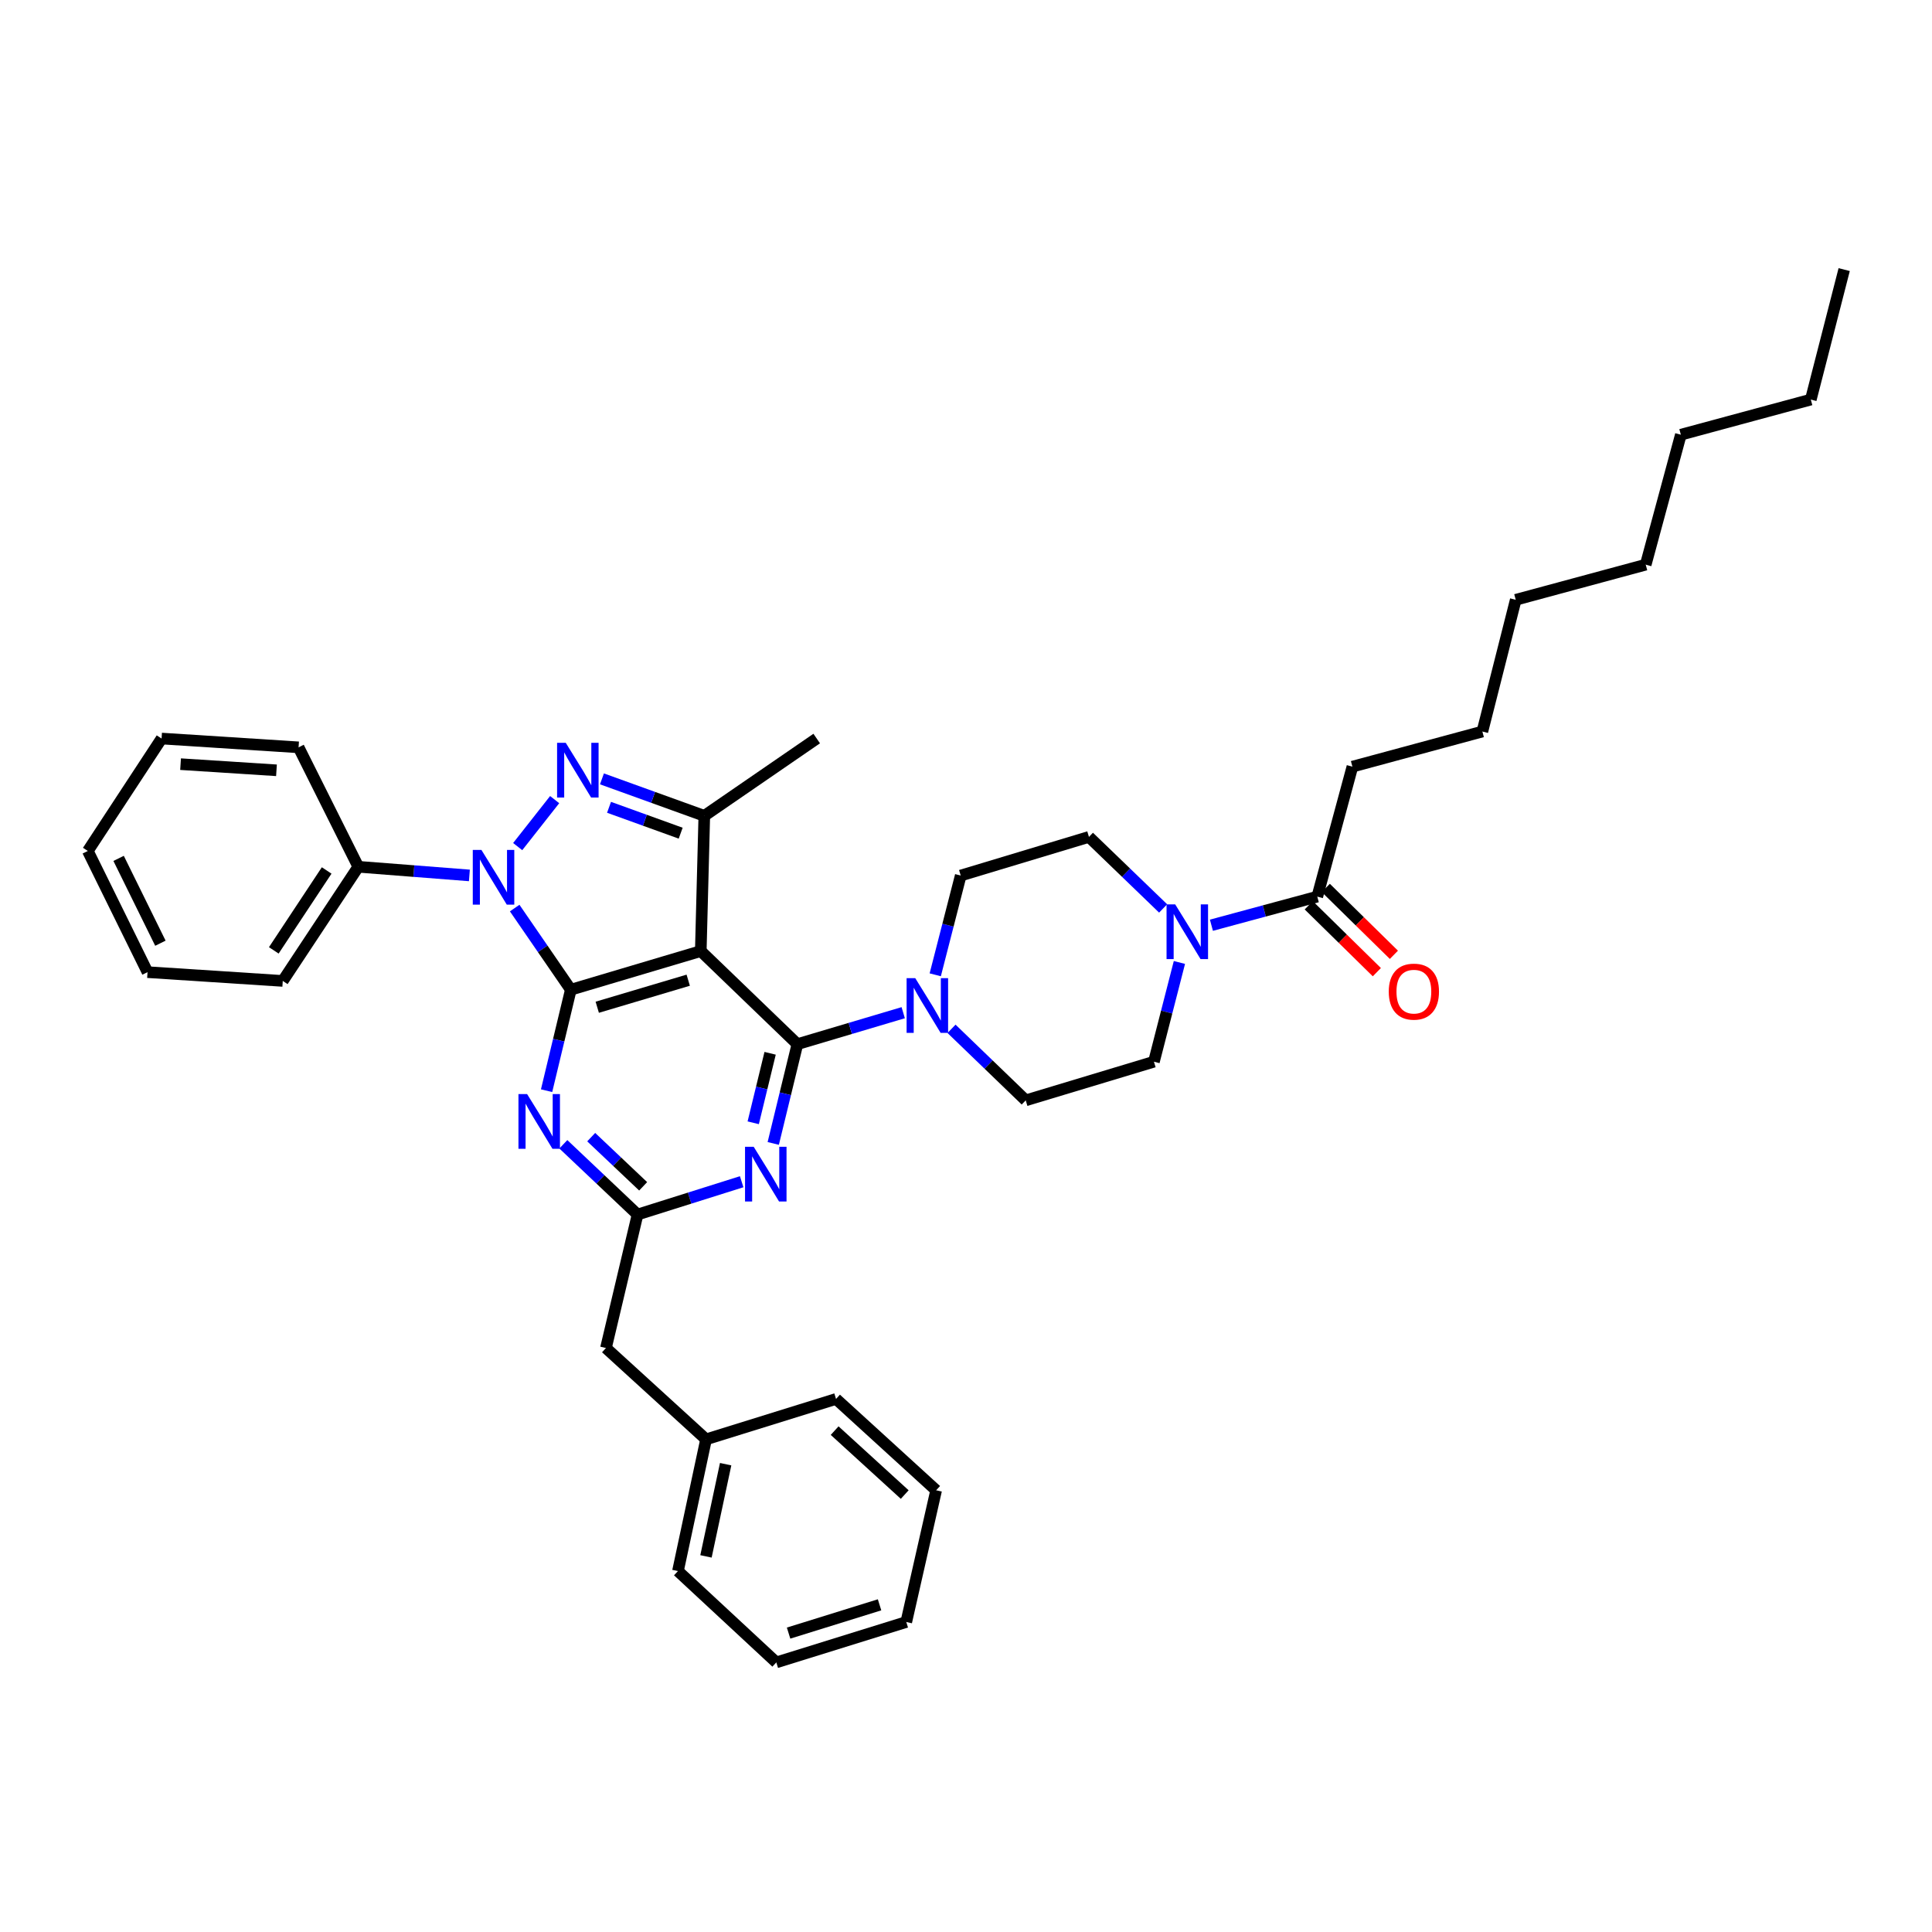 <?xml version='1.0' encoding='iso-8859-1'?>
<svg version='1.1' baseProfile='full'
              xmlns='http://www.w3.org/2000/svg'
                      xmlns:rdkit='http://www.rdkit.org/xml'
                      xmlns:xlink='http://www.w3.org/1999/xlink'
                  xml:space='preserve'
width='1000px' height='1000px' viewBox='0 0 1000 1000'>
<!-- END OF HEADER -->
<rect style='opacity:1.0;fill:#FFFFFF;stroke:none' width='1000' height='1000' x='0' y='0'> </rect>
<path class='bond-0' d='M 700.003,396.821 L 767.273,378.639' style='fill:none;fill-rule:evenodd;stroke:#000000;stroke-width:6px;stroke-linecap:butt;stroke-linejoin:miter;stroke-opacity:1' />
<path class='bond-1' d='M 700.003,396.821 L 681.821,464.091' style='fill:none;fill-rule:evenodd;stroke:#000000;stroke-width:6px;stroke-linecap:butt;stroke-linejoin:miter;stroke-opacity:1' />
<path class='bond-2' d='M 610.463,498.169 L 603.867,523.856' style='fill:none;fill-rule:evenodd;stroke:#0000FF;stroke-width:6px;stroke-linecap:butt;stroke-linejoin:miter;stroke-opacity:1' />
<path class='bond-2' d='M 603.867,523.856 L 597.272,549.542' style='fill:none;fill-rule:evenodd;stroke:#000000;stroke-width:6px;stroke-linecap:butt;stroke-linejoin:miter;stroke-opacity:1' />
<path class='bond-3' d='M 627.027,478.899 L 654.424,471.495' style='fill:none;fill-rule:evenodd;stroke:#0000FF;stroke-width:6px;stroke-linecap:butt;stroke-linejoin:miter;stroke-opacity:1' />
<path class='bond-3' d='M 654.424,471.495 L 681.821,464.091' style='fill:none;fill-rule:evenodd;stroke:#000000;stroke-width:6px;stroke-linecap:butt;stroke-linejoin:miter;stroke-opacity:1' />
<path class='bond-4' d='M 602.036,470.21 L 582.837,451.694' style='fill:none;fill-rule:evenodd;stroke:#0000FF;stroke-width:6px;stroke-linecap:butt;stroke-linejoin:miter;stroke-opacity:1' />
<path class='bond-4' d='M 582.837,451.694 L 563.637,433.178' style='fill:none;fill-rule:evenodd;stroke:#000000;stroke-width:6px;stroke-linecap:butt;stroke-linejoin:miter;stroke-opacity:1' />
<path class='bond-5' d='M 677.408,468.585 L 695.031,485.889' style='fill:none;fill-rule:evenodd;stroke:#000000;stroke-width:6px;stroke-linecap:butt;stroke-linejoin:miter;stroke-opacity:1' />
<path class='bond-5' d='M 695.031,485.889 L 712.653,503.194' style='fill:none;fill-rule:evenodd;stroke:#FF0000;stroke-width:6px;stroke-linecap:butt;stroke-linejoin:miter;stroke-opacity:1' />
<path class='bond-5' d='M 686.234,459.596 L 703.857,476.901' style='fill:none;fill-rule:evenodd;stroke:#000000;stroke-width:6px;stroke-linecap:butt;stroke-linejoin:miter;stroke-opacity:1' />
<path class='bond-5' d='M 703.857,476.901 L 721.48,494.206' style='fill:none;fill-rule:evenodd;stroke:#FF0000;stroke-width:6px;stroke-linecap:butt;stroke-linejoin:miter;stroke-opacity:1' />
<path class='bond-6' d='M 767.273,378.639 L 784.545,310.453' style='fill:none;fill-rule:evenodd;stroke:#000000;stroke-width:6px;stroke-linecap:butt;stroke-linejoin:miter;stroke-opacity:1' />
<path class='bond-7' d='M 937.273,206.819 L 870.004,225.001' style='fill:none;fill-rule:evenodd;stroke:#000000;stroke-width:6px;stroke-linecap:butt;stroke-linejoin:miter;stroke-opacity:1' />
<path class='bond-8' d='M 937.273,206.819 L 954.545,139.542' style='fill:none;fill-rule:evenodd;stroke:#000000;stroke-width:6px;stroke-linecap:butt;stroke-linejoin:miter;stroke-opacity:1' />
<path class='bond-9' d='M 412.729,540.451 L 406.48,566.144' style='fill:none;fill-rule:evenodd;stroke:#000000;stroke-width:6px;stroke-linecap:butt;stroke-linejoin:miter;stroke-opacity:1' />
<path class='bond-9' d='M 406.48,566.144 L 400.231,591.837' style='fill:none;fill-rule:evenodd;stroke:#0000FF;stroke-width:6px;stroke-linecap:butt;stroke-linejoin:miter;stroke-opacity:1' />
<path class='bond-9' d='M 398.614,545.182 L 394.239,563.167' style='fill:none;fill-rule:evenodd;stroke:#000000;stroke-width:6px;stroke-linecap:butt;stroke-linejoin:miter;stroke-opacity:1' />
<path class='bond-9' d='M 394.239,563.167 L 389.865,581.152' style='fill:none;fill-rule:evenodd;stroke:#0000FF;stroke-width:6px;stroke-linecap:butt;stroke-linejoin:miter;stroke-opacity:1' />
<path class='bond-10' d='M 412.729,540.451 L 440.116,532.311' style='fill:none;fill-rule:evenodd;stroke:#000000;stroke-width:6px;stroke-linecap:butt;stroke-linejoin:miter;stroke-opacity:1' />
<path class='bond-10' d='M 440.116,532.311 L 467.504,524.17' style='fill:none;fill-rule:evenodd;stroke:#0000FF;stroke-width:6px;stroke-linecap:butt;stroke-linejoin:miter;stroke-opacity:1' />
<path class='bond-11' d='M 412.729,540.451 L 362.724,492.274' style='fill:none;fill-rule:evenodd;stroke:#000000;stroke-width:6px;stroke-linecap:butt;stroke-linejoin:miter;stroke-opacity:1' />
<path class='bond-12' d='M 383.887,611.66 L 356.943,620.15' style='fill:none;fill-rule:evenodd;stroke:#0000FF;stroke-width:6px;stroke-linecap:butt;stroke-linejoin:miter;stroke-opacity:1' />
<path class='bond-12' d='M 356.943,620.15 L 329.999,628.639' style='fill:none;fill-rule:evenodd;stroke:#000000;stroke-width:6px;stroke-linecap:butt;stroke-linejoin:miter;stroke-opacity:1' />
<path class='bond-13' d='M 492.506,532.516 L 511.709,551.03' style='fill:none;fill-rule:evenodd;stroke:#0000FF;stroke-width:6px;stroke-linecap:butt;stroke-linejoin:miter;stroke-opacity:1' />
<path class='bond-13' d='M 511.709,551.03 L 530.912,569.544' style='fill:none;fill-rule:evenodd;stroke:#000000;stroke-width:6px;stroke-linecap:butt;stroke-linejoin:miter;stroke-opacity:1' />
<path class='bond-14' d='M 484.079,504.56 L 490.675,478.87' style='fill:none;fill-rule:evenodd;stroke:#0000FF;stroke-width:6px;stroke-linecap:butt;stroke-linejoin:miter;stroke-opacity:1' />
<path class='bond-14' d='M 490.675,478.87 L 497.271,453.18' style='fill:none;fill-rule:evenodd;stroke:#000000;stroke-width:6px;stroke-linecap:butt;stroke-linejoin:miter;stroke-opacity:1' />
<path class='bond-15' d='M 266.4,470.015 L 280.928,491.145' style='fill:none;fill-rule:evenodd;stroke:#0000FF;stroke-width:6px;stroke-linecap:butt;stroke-linejoin:miter;stroke-opacity:1' />
<path class='bond-15' d='M 280.928,491.145 L 295.455,512.275' style='fill:none;fill-rule:evenodd;stroke:#000000;stroke-width:6px;stroke-linecap:butt;stroke-linejoin:miter;stroke-opacity:1' />
<path class='bond-16' d='M 267.956,438.198 L 287.089,413.883' style='fill:none;fill-rule:evenodd;stroke:#0000FF;stroke-width:6px;stroke-linecap:butt;stroke-linejoin:miter;stroke-opacity:1' />
<path class='bond-17' d='M 242.956,453.117 L 214.204,450.877' style='fill:none;fill-rule:evenodd;stroke:#0000FF;stroke-width:6px;stroke-linecap:butt;stroke-linejoin:miter;stroke-opacity:1' />
<path class='bond-17' d='M 214.204,450.877 L 185.453,448.638' style='fill:none;fill-rule:evenodd;stroke:#000000;stroke-width:6px;stroke-linecap:butt;stroke-linejoin:miter;stroke-opacity:1' />
<path class='bond-18' d='M 295.455,512.275 L 362.724,492.274' style='fill:none;fill-rule:evenodd;stroke:#000000;stroke-width:6px;stroke-linecap:butt;stroke-linejoin:miter;stroke-opacity:1' />
<path class='bond-18' d='M 309.136,521.35 L 356.224,507.349' style='fill:none;fill-rule:evenodd;stroke:#000000;stroke-width:6px;stroke-linecap:butt;stroke-linejoin:miter;stroke-opacity:1' />
<path class='bond-19' d='M 295.455,512.275 L 289.183,538.409' style='fill:none;fill-rule:evenodd;stroke:#000000;stroke-width:6px;stroke-linecap:butt;stroke-linejoin:miter;stroke-opacity:1' />
<path class='bond-19' d='M 289.183,538.409 L 282.911,564.542' style='fill:none;fill-rule:evenodd;stroke:#0000FF;stroke-width:6px;stroke-linecap:butt;stroke-linejoin:miter;stroke-opacity:1' />
<path class='bond-20' d='M 362.724,492.274 L 364.544,422.275' style='fill:none;fill-rule:evenodd;stroke:#000000;stroke-width:6px;stroke-linecap:butt;stroke-linejoin:miter;stroke-opacity:1' />
<path class='bond-21' d='M 364.544,422.275 L 338.056,412.708' style='fill:none;fill-rule:evenodd;stroke:#000000;stroke-width:6px;stroke-linecap:butt;stroke-linejoin:miter;stroke-opacity:1' />
<path class='bond-21' d='M 338.056,412.708 L 311.567,403.141' style='fill:none;fill-rule:evenodd;stroke:#0000FF;stroke-width:6px;stroke-linecap:butt;stroke-linejoin:miter;stroke-opacity:1' />
<path class='bond-21' d='M 352.318,431.253 L 333.776,424.556' style='fill:none;fill-rule:evenodd;stroke:#000000;stroke-width:6px;stroke-linecap:butt;stroke-linejoin:miter;stroke-opacity:1' />
<path class='bond-21' d='M 333.776,424.556 L 315.234,417.859' style='fill:none;fill-rule:evenodd;stroke:#0000FF;stroke-width:6px;stroke-linecap:butt;stroke-linejoin:miter;stroke-opacity:1' />
<path class='bond-22' d='M 364.544,422.275 L 422.73,382.271' style='fill:none;fill-rule:evenodd;stroke:#000000;stroke-width:6px;stroke-linecap:butt;stroke-linejoin:miter;stroke-opacity:1' />
<path class='bond-23' d='M 291.585,592.279 L 310.792,610.459' style='fill:none;fill-rule:evenodd;stroke:#0000FF;stroke-width:6px;stroke-linecap:butt;stroke-linejoin:miter;stroke-opacity:1' />
<path class='bond-23' d='M 310.792,610.459 L 329.999,628.639' style='fill:none;fill-rule:evenodd;stroke:#000000;stroke-width:6px;stroke-linecap:butt;stroke-linejoin:miter;stroke-opacity:1' />
<path class='bond-23' d='M 306.007,588.584 L 319.452,601.31' style='fill:none;fill-rule:evenodd;stroke:#0000FF;stroke-width:6px;stroke-linecap:butt;stroke-linejoin:miter;stroke-opacity:1' />
<path class='bond-23' d='M 319.452,601.31 L 332.897,614.036' style='fill:none;fill-rule:evenodd;stroke:#000000;stroke-width:6px;stroke-linecap:butt;stroke-linejoin:miter;stroke-opacity:1' />
<path class='bond-24' d='M 185.453,448.638 L 146.359,507.726' style='fill:none;fill-rule:evenodd;stroke:#000000;stroke-width:6px;stroke-linecap:butt;stroke-linejoin:miter;stroke-opacity:1' />
<path class='bond-24' d='M 169.082,450.55 L 141.717,491.912' style='fill:none;fill-rule:evenodd;stroke:#000000;stroke-width:6px;stroke-linecap:butt;stroke-linejoin:miter;stroke-opacity:1' />
<path class='bond-25' d='M 185.453,448.638 L 154.547,386.82' style='fill:none;fill-rule:evenodd;stroke:#000000;stroke-width:6px;stroke-linecap:butt;stroke-linejoin:miter;stroke-opacity:1' />
<path class='bond-26' d='M 146.359,507.726 L 76.36,503.184' style='fill:none;fill-rule:evenodd;stroke:#000000;stroke-width:6px;stroke-linecap:butt;stroke-linejoin:miter;stroke-opacity:1' />
<path class='bond-27' d='M 154.547,386.82 L 83.631,382.271' style='fill:none;fill-rule:evenodd;stroke:#000000;stroke-width:6px;stroke-linecap:butt;stroke-linejoin:miter;stroke-opacity:1' />
<path class='bond-27' d='M 143.103,398.709 L 93.462,395.525' style='fill:none;fill-rule:evenodd;stroke:#000000;stroke-width:6px;stroke-linecap:butt;stroke-linejoin:miter;stroke-opacity:1' />
<path class='bond-28' d='M 76.36,503.184 L 45.455,440.457' style='fill:none;fill-rule:evenodd;stroke:#000000;stroke-width:6px;stroke-linecap:butt;stroke-linejoin:miter;stroke-opacity:1' />
<path class='bond-28' d='M 83.024,488.208 L 61.391,444.298' style='fill:none;fill-rule:evenodd;stroke:#000000;stroke-width:6px;stroke-linecap:butt;stroke-linejoin:miter;stroke-opacity:1' />
<path class='bond-29' d='M 83.631,382.271 L 45.455,440.457' style='fill:none;fill-rule:evenodd;stroke:#000000;stroke-width:6px;stroke-linecap:butt;stroke-linejoin:miter;stroke-opacity:1' />
<path class='bond-30' d='M 329.999,628.639 L 313.637,697.729' style='fill:none;fill-rule:evenodd;stroke:#000000;stroke-width:6px;stroke-linecap:butt;stroke-linejoin:miter;stroke-opacity:1' />
<path class='bond-31' d='M 313.637,697.729 L 365.454,745.003' style='fill:none;fill-rule:evenodd;stroke:#000000;stroke-width:6px;stroke-linecap:butt;stroke-linejoin:miter;stroke-opacity:1' />
<path class='bond-32' d='M 365.454,745.003 L 350.911,813.183' style='fill:none;fill-rule:evenodd;stroke:#000000;stroke-width:6px;stroke-linecap:butt;stroke-linejoin:miter;stroke-opacity:1' />
<path class='bond-32' d='M 375.593,757.858 L 365.413,805.584' style='fill:none;fill-rule:evenodd;stroke:#000000;stroke-width:6px;stroke-linecap:butt;stroke-linejoin:miter;stroke-opacity:1' />
<path class='bond-33' d='M 365.454,745.003 L 432.73,724.092' style='fill:none;fill-rule:evenodd;stroke:#000000;stroke-width:6px;stroke-linecap:butt;stroke-linejoin:miter;stroke-opacity:1' />
<path class='bond-34' d='M 350.911,813.183 L 401.818,860.458' style='fill:none;fill-rule:evenodd;stroke:#000000;stroke-width:6px;stroke-linecap:butt;stroke-linejoin:miter;stroke-opacity:1' />
<path class='bond-35' d='M 401.818,860.458 L 469.088,839.546' style='fill:none;fill-rule:evenodd;stroke:#000000;stroke-width:6px;stroke-linecap:butt;stroke-linejoin:miter;stroke-opacity:1' />
<path class='bond-35' d='M 408.169,845.291 L 455.258,830.653' style='fill:none;fill-rule:evenodd;stroke:#000000;stroke-width:6px;stroke-linecap:butt;stroke-linejoin:miter;stroke-opacity:1' />
<path class='bond-36' d='M 469.088,839.546 L 484.547,771.367' style='fill:none;fill-rule:evenodd;stroke:#000000;stroke-width:6px;stroke-linecap:butt;stroke-linejoin:miter;stroke-opacity:1' />
<path class='bond-37' d='M 484.547,771.367 L 432.73,724.092' style='fill:none;fill-rule:evenodd;stroke:#000000;stroke-width:6px;stroke-linecap:butt;stroke-linejoin:miter;stroke-opacity:1' />
<path class='bond-37' d='M 468.284,773.582 L 432.013,740.489' style='fill:none;fill-rule:evenodd;stroke:#000000;stroke-width:6px;stroke-linecap:butt;stroke-linejoin:miter;stroke-opacity:1' />
<path class='bond-38' d='M 530.912,569.544 L 597.272,549.542' style='fill:none;fill-rule:evenodd;stroke:#000000;stroke-width:6px;stroke-linecap:butt;stroke-linejoin:miter;stroke-opacity:1' />
<path class='bond-39' d='M 563.637,433.178 L 497.271,453.18' style='fill:none;fill-rule:evenodd;stroke:#000000;stroke-width:6px;stroke-linecap:butt;stroke-linejoin:miter;stroke-opacity:1' />
<path class='bond-40' d='M 870.004,225.001 L 851.821,292.271' style='fill:none;fill-rule:evenodd;stroke:#000000;stroke-width:6px;stroke-linecap:butt;stroke-linejoin:miter;stroke-opacity:1' />
<path class='bond-41' d='M 784.545,310.453 L 851.821,292.271' style='fill:none;fill-rule:evenodd;stroke:#000000;stroke-width:6px;stroke-linecap:butt;stroke-linejoin:miter;stroke-opacity:1' />
<path  class='atom-1' d='M 608.284 468.113
L 617.564 483.113
Q 618.484 484.593, 619.964 487.273
Q 621.444 489.953, 621.524 490.113
L 621.524 468.113
L 625.284 468.113
L 625.284 496.433
L 621.404 496.433
L 611.444 480.033
Q 610.284 478.113, 609.044 475.913
Q 607.844 473.713, 607.484 473.033
L 607.484 496.433
L 603.804 496.433
L 603.804 468.113
L 608.284 468.113
' fill='#0000FF'/>
<path  class='atom-3' d='M 718.818 513.265
Q 718.818 506.465, 722.178 502.665
Q 725.538 498.865, 731.818 498.865
Q 738.098 498.865, 741.458 502.665
Q 744.818 506.465, 744.818 513.265
Q 744.818 520.145, 741.418 524.065
Q 738.018 527.945, 731.818 527.945
Q 725.578 527.945, 722.178 524.065
Q 718.818 520.185, 718.818 513.265
M 731.818 524.745
Q 736.138 524.745, 738.458 521.865
Q 740.818 518.945, 740.818 513.265
Q 740.818 507.705, 738.458 504.905
Q 736.138 502.065, 731.818 502.065
Q 727.498 502.065, 725.138 504.865
Q 722.818 507.665, 722.818 513.265
Q 722.818 518.985, 725.138 521.865
Q 727.498 524.745, 731.818 524.745
' fill='#FF0000'/>
<path  class='atom-7' d='M 390.106 593.568
L 399.386 608.568
Q 400.306 610.048, 401.786 612.728
Q 403.266 615.408, 403.346 615.568
L 403.346 593.568
L 407.106 593.568
L 407.106 621.888
L 403.226 621.888
L 393.266 605.488
Q 392.106 603.568, 390.866 601.368
Q 389.666 599.168, 389.306 598.488
L 389.306 621.888
L 385.626 621.888
L 385.626 593.568
L 390.106 593.568
' fill='#0000FF'/>
<path  class='atom-8' d='M 473.738 506.297
L 483.018 521.297
Q 483.938 522.777, 485.418 525.457
Q 486.898 528.137, 486.978 528.297
L 486.978 506.297
L 490.738 506.297
L 490.738 534.617
L 486.858 534.617
L 476.898 518.217
Q 475.738 516.297, 474.498 514.097
Q 473.298 511.897, 472.938 511.217
L 472.938 534.617
L 469.258 534.617
L 469.258 506.297
L 473.738 506.297
' fill='#0000FF'/>
<path  class='atom-9' d='M 249.191 439.93
L 258.471 454.93
Q 259.391 456.41, 260.871 459.09
Q 262.351 461.77, 262.431 461.93
L 262.431 439.93
L 266.191 439.93
L 266.191 468.25
L 262.311 468.25
L 252.351 451.85
Q 251.191 449.93, 249.951 447.73
Q 248.751 445.53, 248.391 444.85
L 248.391 468.25
L 244.711 468.25
L 244.711 439.93
L 249.191 439.93
' fill='#0000FF'/>
<path  class='atom-13' d='M 292.827 384.474
L 302.107 399.474
Q 303.027 400.954, 304.507 403.634
Q 305.987 406.314, 306.067 406.474
L 306.067 384.474
L 309.827 384.474
L 309.827 412.794
L 305.947 412.794
L 295.987 396.394
Q 294.827 394.474, 293.587 392.274
Q 292.387 390.074, 292.027 389.394
L 292.027 412.794
L 288.347 412.794
L 288.347 384.474
L 292.827 384.474
' fill='#0000FF'/>
<path  class='atom-15' d='M 272.832 566.295
L 282.112 581.295
Q 283.032 582.775, 284.512 585.455
Q 285.992 588.135, 286.072 588.295
L 286.072 566.295
L 289.832 566.295
L 289.832 594.615
L 285.952 594.615
L 275.992 578.215
Q 274.832 576.295, 273.592 574.095
Q 272.392 571.895, 272.032 571.215
L 272.032 594.615
L 268.352 594.615
L 268.352 566.295
L 272.832 566.295
' fill='#0000FF'/>
</svg>
